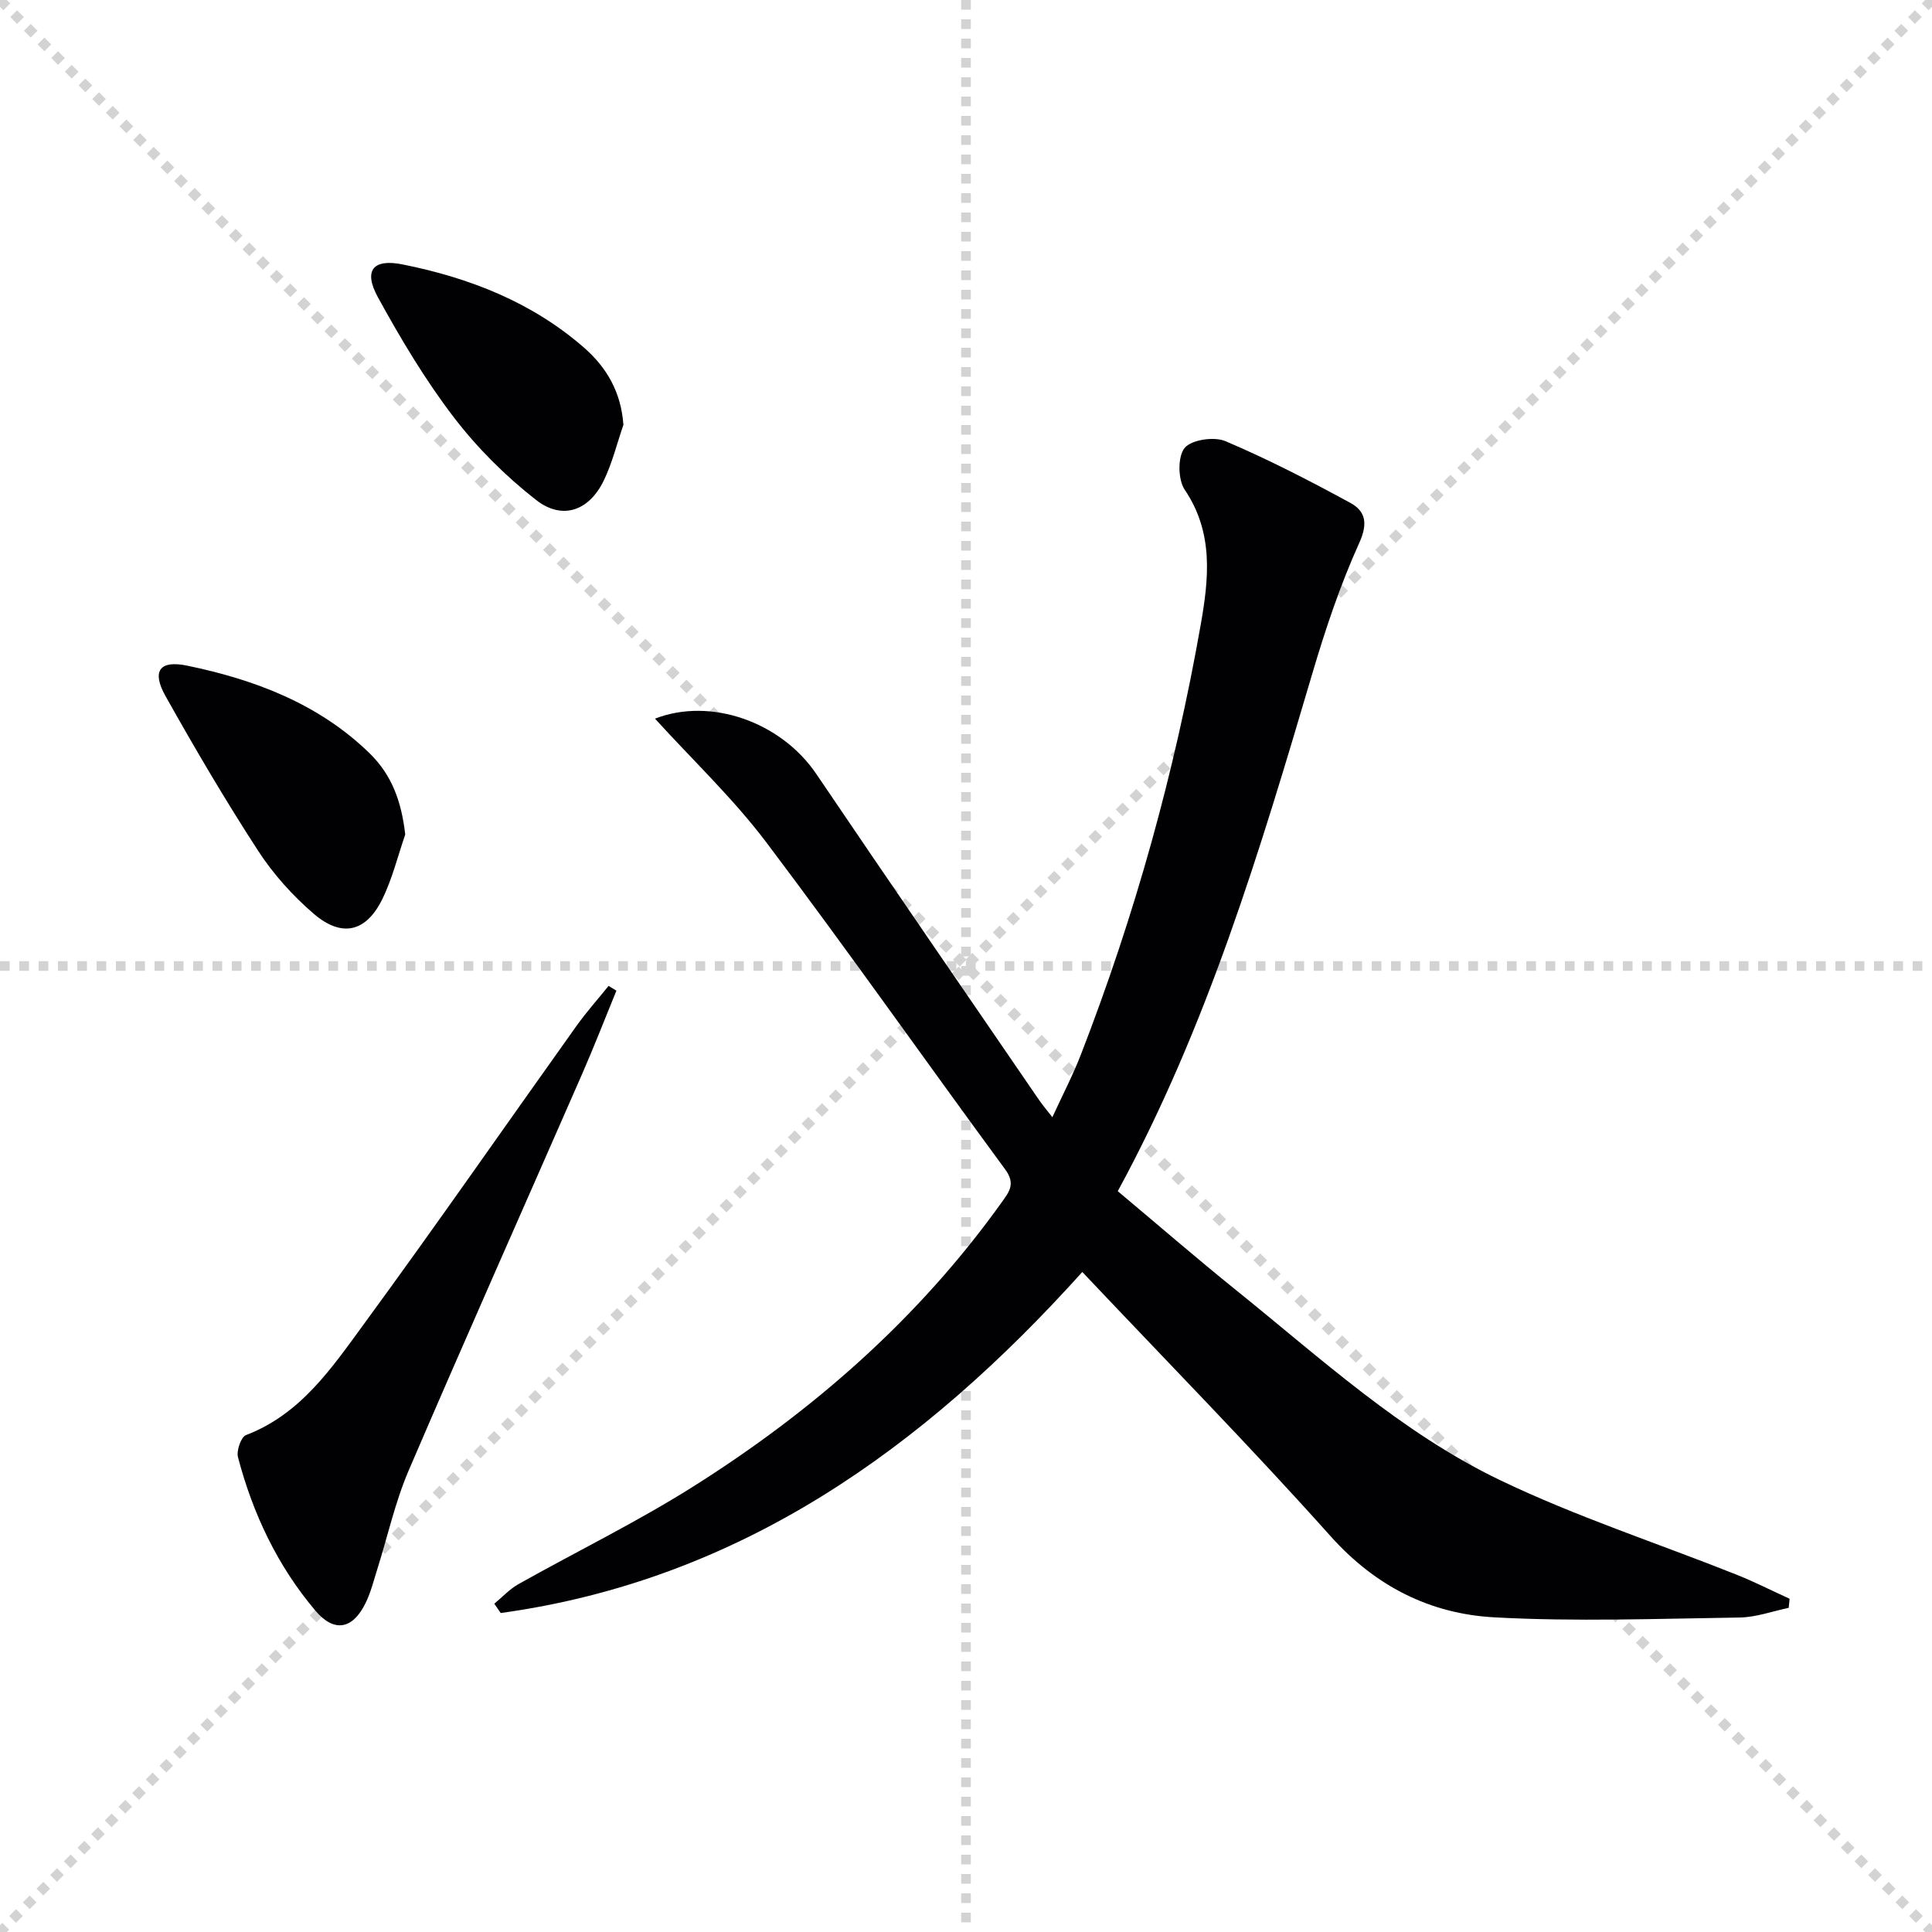 <svg enable-background="new 0 0 400 400" viewBox="0 0 400 400" xmlns="http://www.w3.org/2000/svg"><g stroke="lightgray" stroke-dasharray="1,1" stroke-width="1" transform="scale(2, 2)"><line x1="0" y1="0" x2="200" y2="200"></line><line x1="200" y1="0" x2="0" y2="200"></line><line x1="100" y1="0" x2="100" y2="200"></line><line x1="0" y1="100" x2="200" y2="100"></line></g><g fill="#010103"><path d="m135.61 148.79c11.49-4.48 26.09.65 33.41 11.47 15.27 22.58 30.74 45.04 46.14 67.53.65.95 1.41 1.82 2.72 3.52 2.14-4.66 4.25-8.7 5.89-12.93 11.2-28.85 19.46-58.55 24.82-89.01 1.67-9.47 2.74-19.04-3.3-27.96-1.42-2.1-1.49-6.87-.03-8.66 1.4-1.72 6.11-2.41 8.46-1.41 8.83 3.75 17.39 8.17 25.83 12.76 3.12 1.7 3.73 4.19 1.88 8.28-3.95 8.72-7.02 17.91-9.74 27.11-10.79 36.51-21.69 72.96-40.27 107.13 8.25 6.91 16.27 13.86 24.52 20.51 17.49 14.08 34.19 29.5 54.57 39.29 15.8 7.59 32.6 13.06 48.93 19.56 3.76 1.5 7.39 3.34 11.08 5.03-.06.63-.13 1.25-.19 1.88-3.39.7-6.76 1.95-10.16 2-16.95.24-33.94.89-50.83-.04-13.24-.73-24.56-6.41-33.85-16.79-16.52-18.48-33.91-36.18-51.41-54.71-32.96 36.63-70.94 63.78-120.41 70.61-.44-.64-.89-1.28-1.33-1.93 1.65-1.36 3.14-3 4.98-4.04 12.03-6.76 24.48-12.83 36.14-20.18 24.85-15.66 46.69-34.78 63.9-58.84 1.59-2.22 2.95-3.86.76-6.85-16.56-22.52-32.63-45.41-49.47-67.73-6.85-9.07-15.23-17.01-23.04-25.6z"/><path d="m127.62 205.11c-2.35 5.74-4.6 11.53-7.08 17.21-11.97 27.37-24.14 54.66-35.92 82.11-2.8 6.52-4.34 13.57-6.48 20.37-.75 2.37-1.35 4.83-2.43 7.05-2.67 5.49-6.5 6.24-10.42 1.61-7.84-9.26-12.94-20.06-16.02-31.76-.35-1.35.63-4.19 1.66-4.58 11.32-4.32 17.74-13.88 24.37-22.93 14.93-20.39 29.35-41.17 44.03-61.75 2.06-2.89 4.44-5.55 6.67-8.32.54.34 1.08.67 1.62.99z"/><path d="m83.9 172.78c-1.56 4.5-2.69 9.22-4.79 13.46-3.35 6.75-8.35 7.91-14.14 2.96-4.36-3.74-8.37-8.2-11.5-13.01-6.78-10.44-13.11-21.2-19.2-32.07-2.9-5.17-1.26-7.5 4.5-6.3 13.97 2.89 27.14 7.86 37.65 18.04 4.73 4.56 6.71 10.14 7.48 16.92z"/><path d="m129.07 87.96c-1.34 3.87-2.31 7.93-4.09 11.58-3.03 6.22-8.55 8.21-13.98 3.98-6.33-4.94-12.2-10.79-17.07-17.16-5.92-7.74-10.97-16.22-15.67-24.78-3.05-5.55-1.1-8.08 5.11-6.83 13.82 2.77 26.78 7.81 37.57 17.25 4.68 4.09 7.65 9.19 8.13 15.96z"/></g></svg>